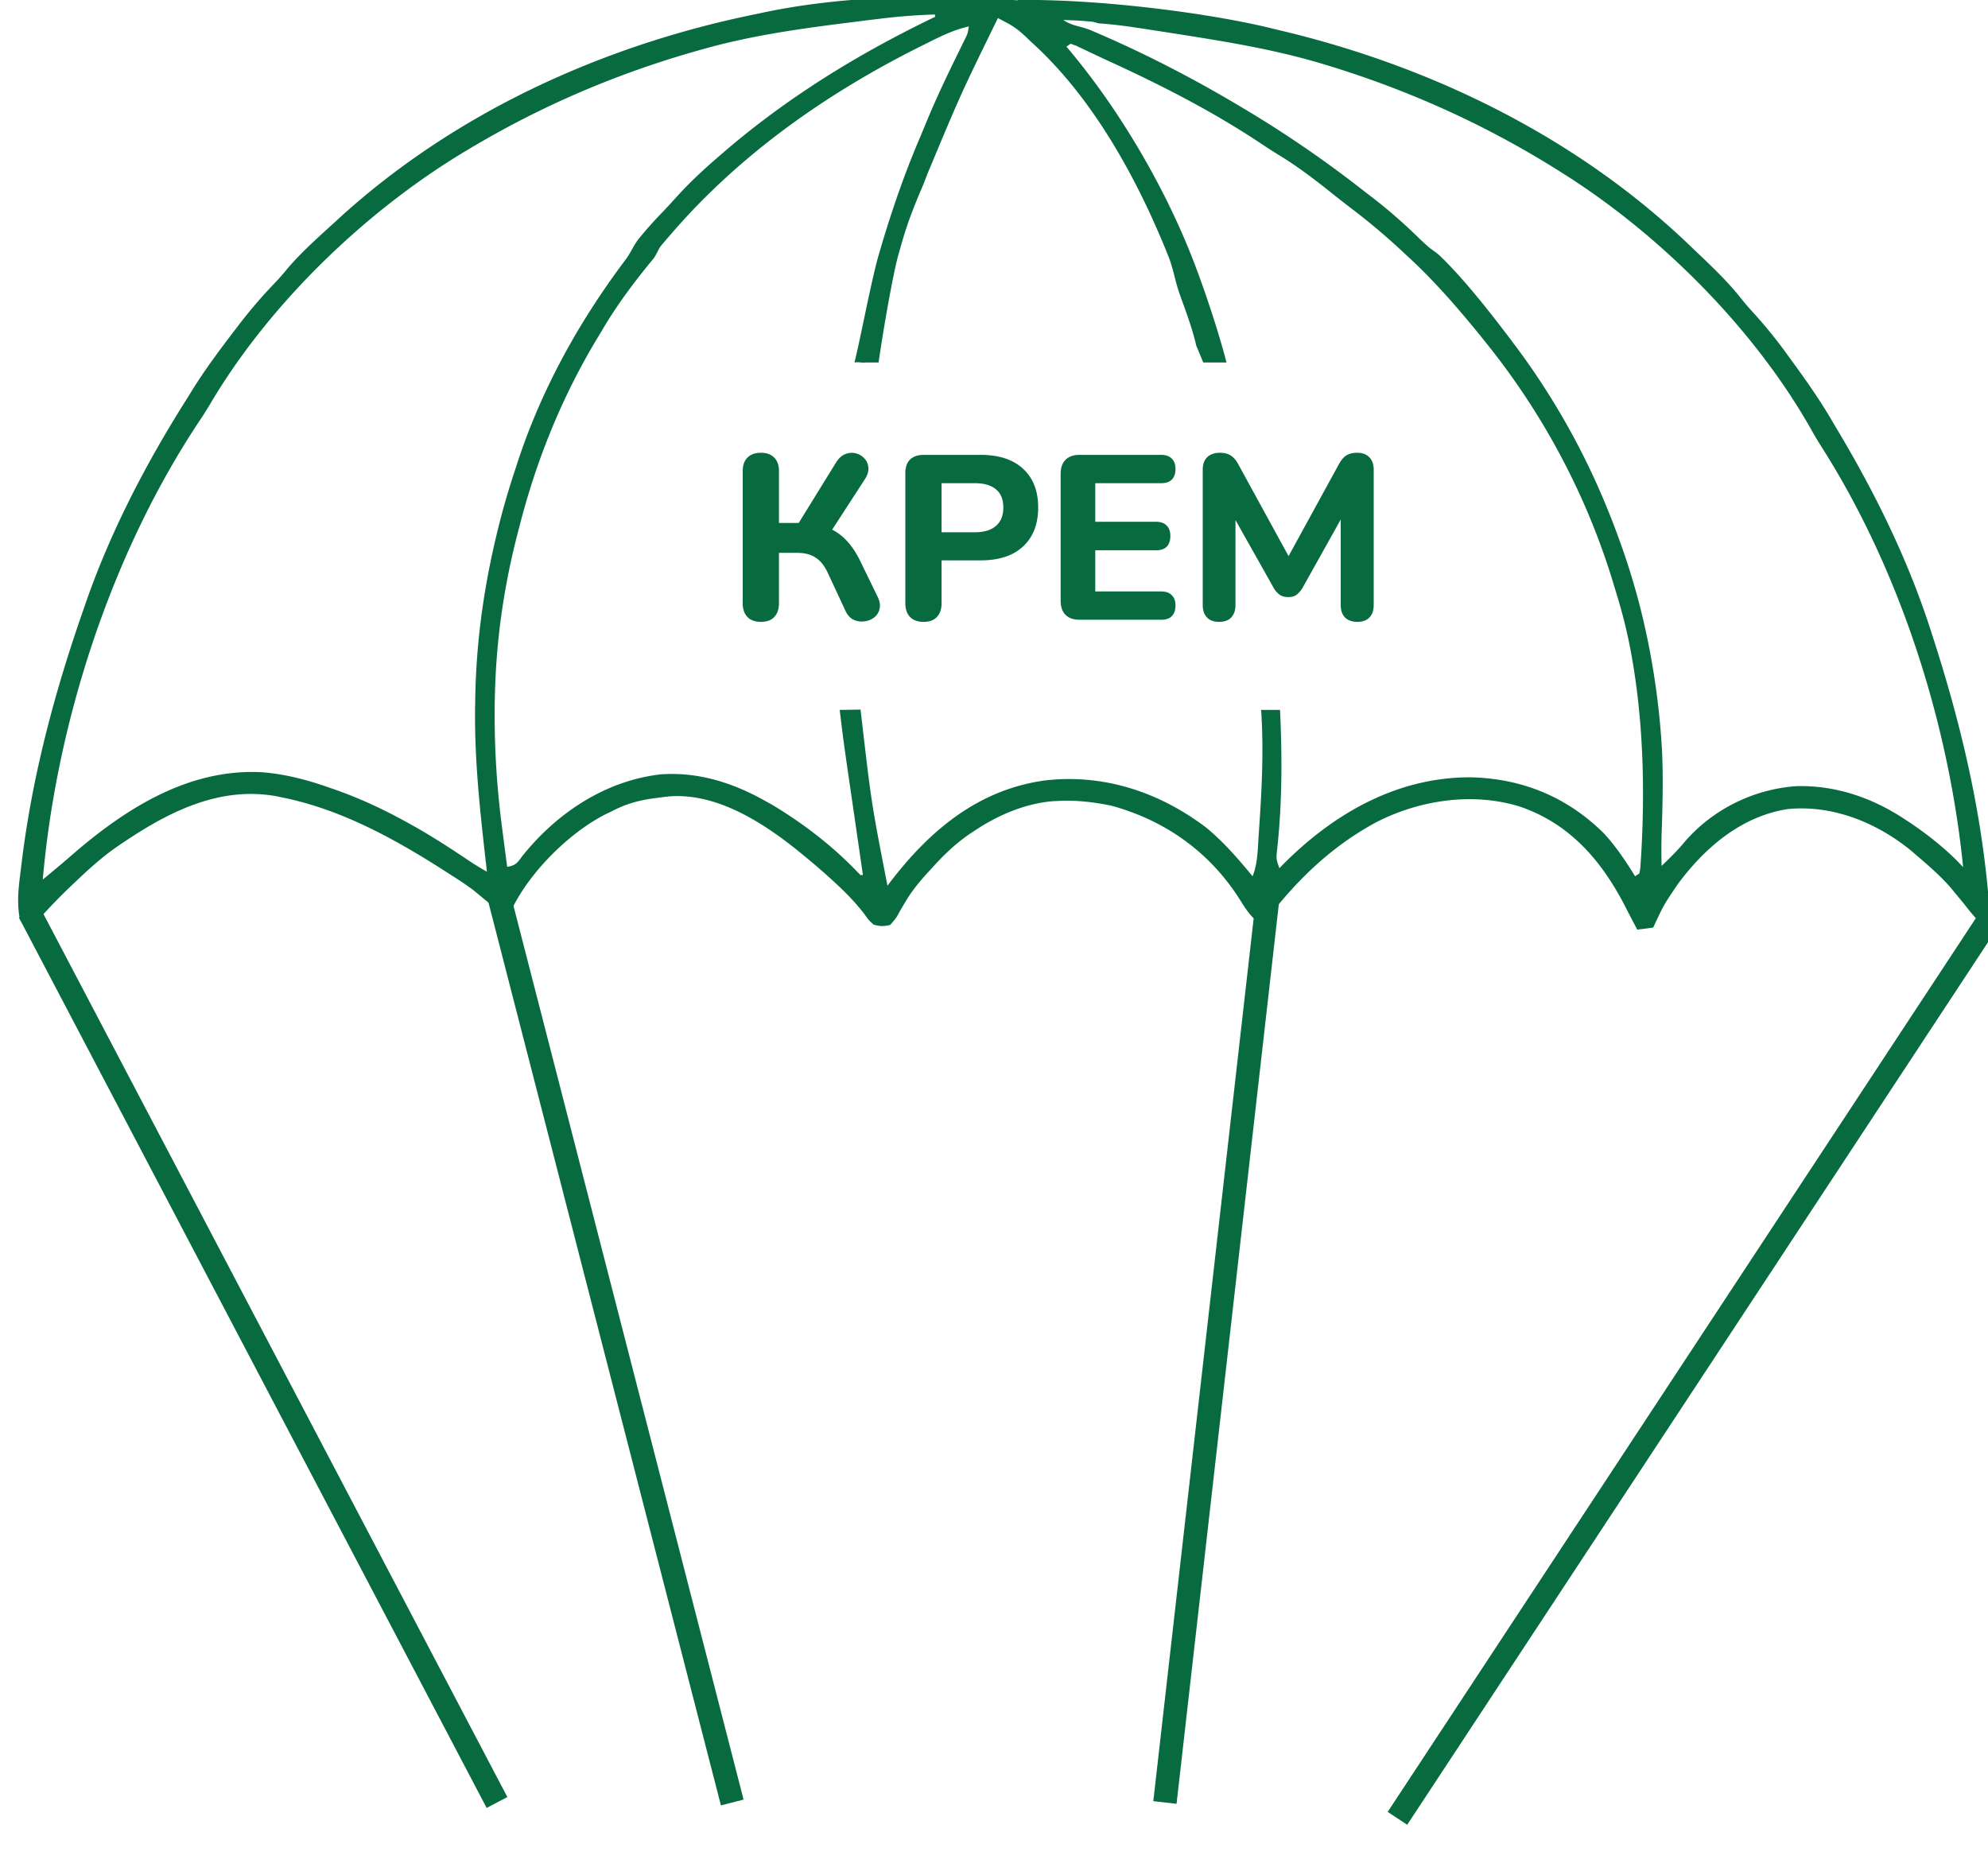 <svg xmlns="http://www.w3.org/2000/svg" width="170" height="160" fill="none"><g clip-path="url(#a)"><path fill="#086B3F" d="M65.072 53.18c-.507 0-.894-.14-1.16-.42-.267-.28-.4-.673-.4-1.18V40.3c0-.507.133-.893.4-1.16.267-.28.653-.42 1.16-.42.493 0 .873.14 1.14.42.266.267.4.653.4 1.16v4.42h2l-.52.34 3.42-5.54c.213-.333.466-.56.76-.68a1.45 1.45 0 0 1 1.62.34c.213.213.333.473.36.78.04.307-.053.64-.28 1l-3.06 4.72-1.24-.86c.907.16 1.66.487 2.26.98.613.493 1.147 1.2 1.6 2.12l1.48 3.04c.213.413.28.78.2 1.1a1.22 1.22 0 0 1-.48.76c-.254.187-.54.293-.86.32a1.614 1.614 0 0 1-.92-.16c-.293-.16-.52-.427-.68-.8L70.792 49c-.293-.627-.647-1.067-1.06-1.32-.4-.267-.913-.4-1.54-.4h-1.58v4.3c0 .507-.133.9-.4 1.18-.254.28-.633.42-1.14.42Zm13.906 0c-.507 0-.893-.14-1.16-.42-.267-.28-.4-.673-.4-1.18v-11.1c0-.52.133-.913.4-1.18.28-.267.673-.4 1.18-.4h4.86c1.573 0 2.787.4 3.64 1.2.853.787 1.28 1.887 1.28 3.3 0 1.413-.427 2.52-1.28 3.32-.853.8-2.067 1.2-3.64 1.2h-3.34v3.66c0 .507-.133.9-.4 1.18-.253.28-.633.42-1.14.42Zm1.54-7.66h2.82c.8 0 1.407-.18 1.82-.54.427-.36.64-.887.64-1.58 0-.693-.213-1.213-.64-1.56-.413-.347-1.02-.52-1.82-.52h-2.82v4.2ZM92.319 53c-.52 0-.92-.14-1.2-.42-.28-.28-.42-.68-.42-1.2V40.52c0-.52.14-.92.42-1.2.28-.28.68-.42 1.2-.42h6.98c.4 0 .7.107.9.32.214.2.32.493.32.88 0 .4-.106.707-.32.92-.2.2-.5.3-.9.3h-5.64v3.3h5.18c.414 0 .72.107.92.32.214.2.32.5.32.9s-.106.707-.32.92c-.2.2-.506.3-.92.3h-5.18v3.52h5.64c.4 0 .7.107.9.32.214.2.32.493.32.88 0 .4-.106.707-.32.92-.2.2-.5.3-.9.3h-6.98Zm11.93.18c-.454 0-.8-.127-1.04-.38s-.36-.607-.36-1.06V40.16c0-.453.126-.807.38-1.06.266-.253.626-.38 1.08-.38.4 0 .713.08.94.24.24.147.46.407.66.78l4.62 8.44h-.68l4.62-8.44c.2-.373.413-.633.64-.78.24-.16.553-.24.94-.24.453 0 .8.127 1.04.38.253.253.38.607.38 1.06v11.58c0 .453-.12.807-.36 1.06s-.587.38-1.04.38c-.454 0-.807-.127-1.06-.38-.24-.253-.36-.607-.36-1.06v-8.1h.44l-3.72 6.66c-.16.253-.334.447-.52.58-.174.12-.407.18-.7.18-.294 0-.534-.067-.72-.2a1.862 1.862 0 0 1-.5-.56l-3.76-6.68h.48v8.12c0 .453-.12.807-.36 1.06-.227.253-.574.38-1.04.38Z"/><path stroke="#086B3F" stroke-width="2" d="m2.5 78 40 76.145M42.5 76l20.117 78.145M108.5 76l-8.883 78.145M170.5 78l-51 77.5"/><path fill="#086B3F" fill-rule="evenodd" d="m170.146 77.808.301.735c-.088.076-.205.117-.539.234-.399-.019-.556-.026-.688-.086a1.397 1.397 0 0 1-.286-.2c-.35-.39-.674-.794-.996-1.21-.245-.3-.491-.599-.739-.897l-.373-.45c-.857-.992-1.838-1.846-2.832-2.696l-.496-.431c-2.963-2.445-6.745-3.988-10.598-3.62-3.954.601-7.096 3.268-9.426 6.422-.605.893-.906 1.338-1.17 1.804-.261.463-.486.947-.934 1.912l-1.365.175-.311-.596-.219-.414c-.181-.346-.36-.693-.536-1.041-2.017-3.907-4.767-7.052-8.999-8.48-4.027-1.243-8.606-.548-12.315 1.38-3.743 2.032-6.667 4.846-9.261 8.217h-.001a3.94 3.94 0 0 1-.445.103 4.178 4.178 0 0 1-.53.022c-.548-.462-.905-1.032-1.283-1.634l-.042-.067c-2.574-4.088-6.37-6.81-11.015-8.086-1.515-.315-3.066-.497-4.612-.407l-.377.017c-2.376.196-4.673 1.17-6.643 2.477l-.518.34c-1.227.849-2.236 1.822-3.23 2.932l-.43.465c-.657.733-1.257 1.461-1.763 2.308l-.237.393c-.151.255-.298.514-.439.775-.209.356-.209.356-.683.9v.001c-.702.124-.702.124-1.39-.021-.202-.176-.307-.268-.4-.37-.104-.113-.193-.239-.38-.503-.865-1.14-1.83-2.087-2.888-3.045l-.466-.423a63.874 63.874 0 0 0-1.538-1.315l-.34-.283c-3.14-2.59-7.279-5.392-11.545-5.035-.31.036-.62.075-.929.116l-.493.066c-1.255.184-2.336.503-3.46 1.101l-.448.212c-3.141 1.584-6.46 4.89-8.023 8.052-.254.077-.388.118-.526.138-.153.022-.31.019-.645.012-.534-.319-.534-.319-1.064-.774l-.585-.483-.55-.456a32.41 32.41 0 0 0-1.735-1.174l-.352-.228c-4.37-2.82-9.04-5.44-14.177-6.486l-.585-.122c-5.175-.904-9.69 1.624-13.802 4.47-1.128.812-2.157 1.723-3.16 2.684l-.292.276a47.985 47.985 0 0 0-2.274 2.277l-.413.446-.352.396c-.37.27-.37.27-.901.287-.469-.088-.469-.088-.689-.26-.299-1.4-.128-2.761.049-4.162l.04-.324.052-.425c.902-7.381 2.796-14.496 5.24-21.503l.21-.611c2.168-6.256 5.238-12.115 8.775-17.69l.398-.647c1.09-1.741 2.31-3.378 3.557-5.007l.25-.326a41.383 41.383 0 0 1 3.206-3.755c.393-.413.76-.837 1.12-1.278 1.086-1.265 2.322-2.39 3.554-3.51l.493-.448.345-.318C38.937 9.597 51.596 3.85 64.672 1.2l.775-.166c6.207-1.282 13.581-1.62 21.657-1L86.988 0c6.898-.098 16.084 1.076 21.472 2.355l.769.19c12.992 3.034 25.48 9.103 35.153 18.338l.337.323.48.457c1.199 1.143 2.403 2.29 3.453 3.568.348.446.702.876 1.083 1.294a41.093 41.093 0 0 1 3.1 3.798l.24.33c1.2 1.642 2.375 3.292 3.415 5.04l.38.65c3.378 5.598 6.281 11.46 8.273 17.684l.194.608c2.246 6.97 3.939 14.03 4.636 21.318l.039.42.032.32c.024.248.068.72.102 1.115ZM93.481 1.866a31.203 31.203 0 0 0-2.55-.152c.509.333.925.443 1.38.564.292.078.6.16.961.308 4.58 1.936 9.02 4.241 13.278 6.813l.551.33a97.725 97.725 0 0 1 9.363 6.473c.336.261.673.52 1.011.78a44.771 44.771 0 0 1 3.956 3.474c.194.18.388.36.585.537.242.22.417.344.586.463.191.136.375.265.639.524 2.183 2.133 4.516 5.157 6.333 7.579a62.421 62.421 0 0 1 7.873 13.941c1.573 3.864 2.739 7.6 3.547 11.714a65.776 65.776 0 0 1 1.13 8.941c.106 2.321.055 4.635-.028 6.956a48.735 48.735 0 0 0-.006 2.937c.718-.683 1.407-1.362 2.036-2.13 2.419-2.76 5.895-4.448 9.529-4.69 3.307-.072 6.38.969 9.137 2.773l.525.344c1.648 1.113 3.203 2.35 4.556 3.809-1.24-12.324-5.378-25.276-11.96-35.705a34.149 34.149 0 0 1-.929-1.535c-4.8-8.593-12.796-16.652-21.102-21.939l-.479-.302c-6.012-3.803-12.378-6.72-19.171-8.861l-.704-.218c-3.664-1.135-7.362-1.812-11.144-2.418l-.752-.12c-.726-.115-1.453-.23-2.18-.342l-.684-.105-.27-.042c-1.51-.235-3.028-.472-4.55-.567l-.467-.134Zm33.789 27.693c-2.063-2.591-4.37-5.314-6.836-7.58l-.636-.593a57.32 57.32 0 0 0-4.472-3.738c-.603-.466-1.201-.937-1.797-1.412-1.346-1.068-2.688-2.08-4.159-2.971-.536-.328-1.06-.67-1.583-1.018-4.115-2.738-8.554-5.002-13.04-7.053-.434-.2-.866-.404-1.298-.61l-.75-.354-.646-.307-.493-.183-.366.247.437.522c4.102 4.947 7.81 11.221 10.236 17.326 1.054 2.652 2.316 6.456 3.016 9.165h-1.988l-.598-1.441c-.308-1.336-.768-2.613-1.238-3.898l-.141-.389a16.35 16.35 0 0 1-.469-1.592c-.154-.601-.307-1.2-.567-1.845-2.644-6.583-6.448-13.523-11.714-18.259l-.372-.36c-.551-.532-1.078-.945-1.757-1.3l-.401-.212-.304-.158c-3.2 6.548-3.2 6.548-6.005 13.273-.125.327-.252.654-.38.98-1.256 2.892-1.65 4.298-2.06 5.764l-.077.272c-.427 1.519-1.235 6.066-1.682 9.165h-1.066c-.22.024-.353.01-.482-.005a1.745 1.745 0 0 0-.512.005c.214-.866.493-2.19.79-3.599V27.4c.435-2.067.908-4.315 1.27-5.565.977-3.374 2.098-6.696 3.488-9.954.206-.484.407-.969.606-1.455.834-2.018 1.769-3.981 2.733-5.94l.297-.606.267-.541c.232-.474.232-.474.327-1.076-1.276.279-2.406.843-3.566 1.423l-.218.109-.355.176c-7.933 3.965-15.348 9.148-21.192 15.894l-.508.584c-.155.18-.309.362-.462.544-.12.141-.231.357-.341.571-.108.21-.216.418-.33.558-1.166 1.41-2.284 2.857-3.298 4.378a35.292 35.292 0 0 0-1.132 1.811l-.493.82c-2.947 4.932-5.093 10.264-6.52 15.833l-.124.474c-1.193 4.575-1.85 9.025-1.983 13.776-.11 3.901.11 7.812.618 11.65l.123.954c.1.77.2 1.538.302 2.307.68-.087.862-.331 1.204-.79.06-.08.125-.168.2-.262 2.96-3.63 7.03-6.303 11.715-6.852 3.222-.23 6.181.716 8.969 2.283l.546.305c2.629 1.566 5.199 3.54 7.316 5.758l.275.274.195-.025-.057-.395a8328.227 8328.227 0 0 1-.82-5.648h-.001v-.003c-.535-3.67-.708-4.862-.86-6.057-.074-.574-.143-1.15-.245-2.001l1.781-.029.097.818c.415 3.585.623 5.376.898 7.158.276 1.78.62 3.548 1.307 7.085l.374-.488c3.37-4.359 7.487-7.735 13.06-8.51 5.022-.592 9.786.974 13.803 4.013 1.51 1.24 2.746 2.673 3.986 4.178.374-.932.429-1.92.484-2.912.012-.203.023-.405.037-.607l.028-.4c.234-3.374.419-6.89.181-10.306h1.617c.19 3.97.186 7.974-.245 11.914-.044.418-.066.626-.042.829.023.202.093.398.231.79l.472-.477c4.295-4.27 9.657-7.299 15.842-7.295 4.409.085 8.28 1.669 11.423 4.781 1.048 1.13 1.872 2.374 2.684 3.682l.365-.246v-.001c.039-.2.06-.309.074-.418.016-.131.023-.263.038-.552l.043-.625c.328-5.703.177-11.602-.869-17.286-.36-1.955-.792-3.6-1.381-5.487l-.177-.585a60.649 60.649 0 0 0-2.287-6.236 61.25 61.25 0 0 0-8.36-13.941ZM50.51 26.5a67.468 67.468 0 0 1 2.607-3.787l.256-.347.181-.244c.165-.22.323-.5.482-.782.181-.321.364-.644.558-.884a32.015 32.015 0 0 1 1.942-2.192c.504-.523.992-1.06 1.479-1.599 1.06-1.156 2.199-2.204 3.385-3.23l.313-.271c5.552-4.805 11.664-8.558 18.254-11.728l-.025-.197a51.68 51.68 0 0 0-4.812.377l-.688.083c-.73.09-1.459.183-2.188.276l-.755.096c-3.799.49-7.516 1.053-11.211 2.084l-.71.198c-6.854 1.948-13.301 4.7-19.42 8.362l-.488.29C31.216 18.1 22.992 26.02 17.948 34.59a34.52 34.52 0 0 1-.972 1.528C9.503 47.391 4.832 61.79 3.658 75.221l.38-.318 1-.833c.39-.327.776-.658 1.16-.993 4.58-3.967 10.004-7.405 16.282-7.031 1.936.163 3.725.628 5.554 1.267l.433.148c2.275.787 4.399 1.782 6.502 2.953l.37.206c1.648.927 3.227 1.952 4.796 3.008.494.327.987.628 1.503.918l-.08-.707c-.511-4.507-1.008-8.979-.928-13.523l.008-.587.012-.515c.128-4.9.812-9.5 2.002-14.25.399-1.595.86-3.175 1.381-4.735l.167-.515c1.517-4.683 3.674-9.09 6.31-13.214Z" clip-rule="evenodd"/></g><defs><clipPath id="a"><path fill="#fff" d="M0 0h170v160H0z"/></clipPath></defs></svg>
